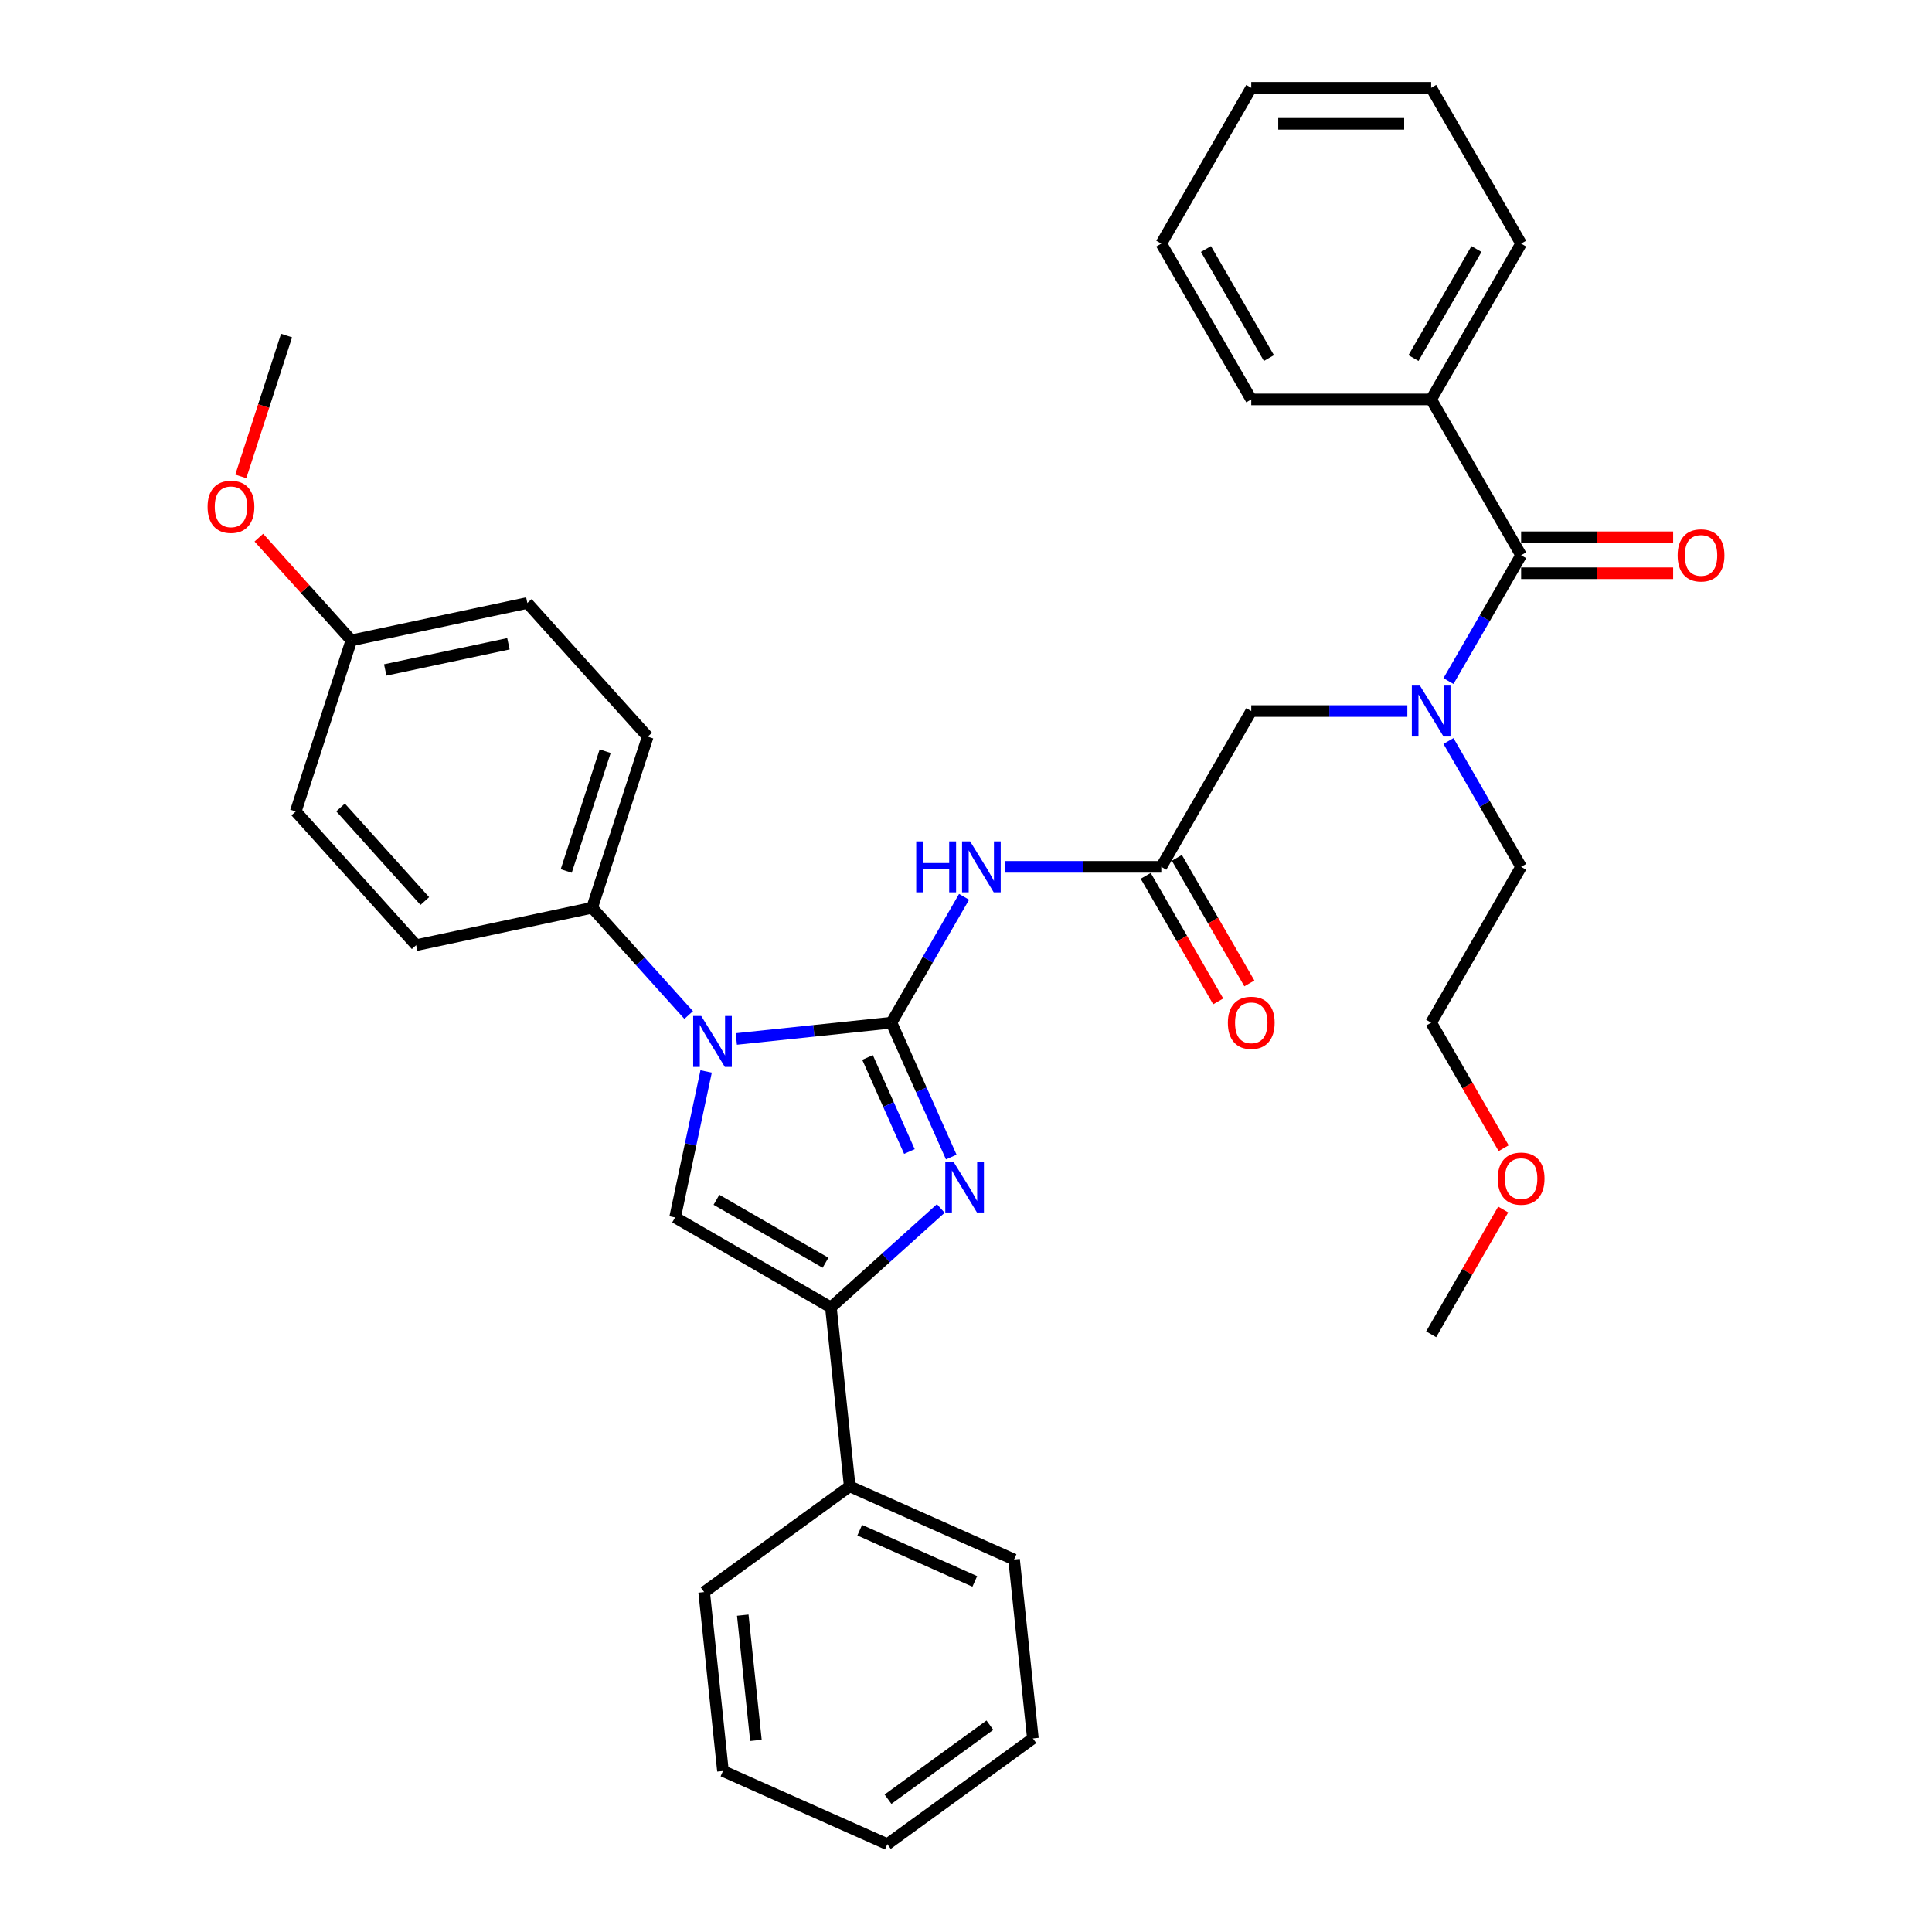 <?xml version='1.0' encoding='iso-8859-1'?>
<svg version='1.1' baseProfile='full'
              xmlns='http://www.w3.org/2000/svg'
                      xmlns:rdkit='http://www.rdkit.org/xml'
                      xmlns:xlink='http://www.w3.org/1999/xlink'
                  xml:space='preserve'
width='1000px' height='1000px' viewBox='0 0 1000 1000'>
<!-- END OF HEADER -->
<rect style='opacity:1.0;fill:#FFFFFF;stroke:none' width='1000' height='1000' x='0' y='0'> </rect>
<path class='bond-0' d='M 728.439,368.038 L 688.043,368.038' style='fill:none;fill-rule:evenodd;stroke:#0000FF;stroke-width:6px;stroke-linecap:butt;stroke-linejoin:miter;stroke-opacity:1' />
<path class='bond-0' d='M 688.043,368.038 L 647.647,368.038' style='fill:none;fill-rule:evenodd;stroke:#000000;stroke-width:6px;stroke-linecap:butt;stroke-linejoin:miter;stroke-opacity:1' />
<path class='bond-1' d='M 749.725,352.524 L 768.527,319.958' style='fill:none;fill-rule:evenodd;stroke:#0000FF;stroke-width:6px;stroke-linecap:butt;stroke-linejoin:miter;stroke-opacity:1' />
<path class='bond-1' d='M 768.527,319.958 L 787.329,287.392' style='fill:none;fill-rule:evenodd;stroke:#000000;stroke-width:6px;stroke-linecap:butt;stroke-linejoin:miter;stroke-opacity:1' />
<path class='bond-2' d='M 749.725,383.552 L 768.527,416.118' style='fill:none;fill-rule:evenodd;stroke:#0000FF;stroke-width:6px;stroke-linecap:butt;stroke-linejoin:miter;stroke-opacity:1' />
<path class='bond-2' d='M 768.527,416.118 L 787.329,448.683' style='fill:none;fill-rule:evenodd;stroke:#000000;stroke-width:6px;stroke-linecap:butt;stroke-linejoin:miter;stroke-opacity:1' />
<path class='bond-3' d='M 740.768,206.746 L 787.329,126.1' style='fill:none;fill-rule:evenodd;stroke:#000000;stroke-width:6px;stroke-linecap:butt;stroke-linejoin:miter;stroke-opacity:1' />
<path class='bond-3' d='M 731.623,185.337 L 764.216,128.885' style='fill:none;fill-rule:evenodd;stroke:#000000;stroke-width:6px;stroke-linecap:butt;stroke-linejoin:miter;stroke-opacity:1' />
<path class='bond-4' d='M 740.768,206.746 L 647.647,206.746' style='fill:none;fill-rule:evenodd;stroke:#000000;stroke-width:6px;stroke-linecap:butt;stroke-linejoin:miter;stroke-opacity:1' />
<path class='bond-5' d='M 740.768,206.746 L 787.329,287.392' style='fill:none;fill-rule:evenodd;stroke:#000000;stroke-width:6px;stroke-linecap:butt;stroke-linejoin:miter;stroke-opacity:1' />
<path class='bond-6' d='M 787.329,296.704 L 826.673,296.704' style='fill:none;fill-rule:evenodd;stroke:#000000;stroke-width:6px;stroke-linecap:butt;stroke-linejoin:miter;stroke-opacity:1' />
<path class='bond-6' d='M 826.673,296.704 L 866.017,296.704' style='fill:none;fill-rule:evenodd;stroke:#FF0000;stroke-width:6px;stroke-linecap:butt;stroke-linejoin:miter;stroke-opacity:1' />
<path class='bond-6' d='M 787.329,278.08 L 826.673,278.08' style='fill:none;fill-rule:evenodd;stroke:#000000;stroke-width:6px;stroke-linecap:butt;stroke-linejoin:miter;stroke-opacity:1' />
<path class='bond-6' d='M 826.673,278.08 L 866.017,278.08' style='fill:none;fill-rule:evenodd;stroke:#FF0000;stroke-width:6px;stroke-linecap:butt;stroke-linejoin:miter;stroke-opacity:1' />
<path class='bond-7' d='M 787.329,126.1 L 740.768,45.455' style='fill:none;fill-rule:evenodd;stroke:#000000;stroke-width:6px;stroke-linecap:butt;stroke-linejoin:miter;stroke-opacity:1' />
<path class='bond-8' d='M 647.647,206.746 L 601.086,126.1' style='fill:none;fill-rule:evenodd;stroke:#000000;stroke-width:6px;stroke-linecap:butt;stroke-linejoin:miter;stroke-opacity:1' />
<path class='bond-8' d='M 656.792,185.337 L 624.199,128.885' style='fill:none;fill-rule:evenodd;stroke:#000000;stroke-width:6px;stroke-linecap:butt;stroke-linejoin:miter;stroke-opacity:1' />
<path class='bond-9' d='M 778.286,594.312 L 759.527,561.821' style='fill:none;fill-rule:evenodd;stroke:#FF0000;stroke-width:6px;stroke-linecap:butt;stroke-linejoin:miter;stroke-opacity:1' />
<path class='bond-9' d='M 759.527,561.821 L 740.768,529.329' style='fill:none;fill-rule:evenodd;stroke:#000000;stroke-width:6px;stroke-linecap:butt;stroke-linejoin:miter;stroke-opacity:1' />
<path class='bond-10' d='M 778.049,626.048 L 759.409,658.334' style='fill:none;fill-rule:evenodd;stroke:#FF0000;stroke-width:6px;stroke-linecap:butt;stroke-linejoin:miter;stroke-opacity:1' />
<path class='bond-10' d='M 759.409,658.334 L 740.768,690.621' style='fill:none;fill-rule:evenodd;stroke:#000000;stroke-width:6px;stroke-linecap:butt;stroke-linejoin:miter;stroke-opacity:1' />
<path class='bond-11' d='M 787.329,448.683 L 740.768,529.329' style='fill:none;fill-rule:evenodd;stroke:#000000;stroke-width:6px;stroke-linecap:butt;stroke-linejoin:miter;stroke-opacity:1' />
<path class='bond-12' d='M 520.293,448.683 L 560.689,448.683' style='fill:none;fill-rule:evenodd;stroke:#0000FF;stroke-width:6px;stroke-linecap:butt;stroke-linejoin:miter;stroke-opacity:1' />
<path class='bond-12' d='M 560.689,448.683 L 601.086,448.683' style='fill:none;fill-rule:evenodd;stroke:#000000;stroke-width:6px;stroke-linecap:butt;stroke-linejoin:miter;stroke-opacity:1' />
<path class='bond-13' d='M 499.007,464.197 L 480.205,496.763' style='fill:none;fill-rule:evenodd;stroke:#0000FF;stroke-width:6px;stroke-linecap:butt;stroke-linejoin:miter;stroke-opacity:1' />
<path class='bond-13' d='M 480.205,496.763 L 461.403,529.329' style='fill:none;fill-rule:evenodd;stroke:#000000;stroke-width:6px;stroke-linecap:butt;stroke-linejoin:miter;stroke-opacity:1' />
<path class='bond-14' d='M 593.021,453.339 L 611.78,485.831' style='fill:none;fill-rule:evenodd;stroke:#000000;stroke-width:6px;stroke-linecap:butt;stroke-linejoin:miter;stroke-opacity:1' />
<path class='bond-14' d='M 611.78,485.831 L 630.539,518.322' style='fill:none;fill-rule:evenodd;stroke:#FF0000;stroke-width:6px;stroke-linecap:butt;stroke-linejoin:miter;stroke-opacity:1' />
<path class='bond-14' d='M 609.15,444.027 L 627.909,476.519' style='fill:none;fill-rule:evenodd;stroke:#000000;stroke-width:6px;stroke-linecap:butt;stroke-linejoin:miter;stroke-opacity:1' />
<path class='bond-14' d='M 627.909,476.519 L 646.668,509.01' style='fill:none;fill-rule:evenodd;stroke:#FF0000;stroke-width:6px;stroke-linecap:butt;stroke-linejoin:miter;stroke-opacity:1' />
<path class='bond-15' d='M 601.086,448.683 L 647.647,368.038' style='fill:none;fill-rule:evenodd;stroke:#000000;stroke-width:6px;stroke-linecap:butt;stroke-linejoin:miter;stroke-opacity:1' />
<path class='bond-16' d='M 381.121,537.767 L 421.262,533.548' style='fill:none;fill-rule:evenodd;stroke:#0000FF;stroke-width:6px;stroke-linecap:butt;stroke-linejoin:miter;stroke-opacity:1' />
<path class='bond-16' d='M 421.262,533.548 L 461.403,529.329' style='fill:none;fill-rule:evenodd;stroke:#000000;stroke-width:6px;stroke-linecap:butt;stroke-linejoin:miter;stroke-opacity:1' />
<path class='bond-17' d='M 365.494,554.577 L 357.462,592.363' style='fill:none;fill-rule:evenodd;stroke:#0000FF;stroke-width:6px;stroke-linecap:butt;stroke-linejoin:miter;stroke-opacity:1' />
<path class='bond-17' d='M 357.462,592.363 L 349.43,630.15' style='fill:none;fill-rule:evenodd;stroke:#000000;stroke-width:6px;stroke-linecap:butt;stroke-linejoin:miter;stroke-opacity:1' />
<path class='bond-18' d='M 356.462,525.37 L 331.472,497.615' style='fill:none;fill-rule:evenodd;stroke:#0000FF;stroke-width:6px;stroke-linecap:butt;stroke-linejoin:miter;stroke-opacity:1' />
<path class='bond-18' d='M 331.472,497.615 L 306.481,469.86' style='fill:none;fill-rule:evenodd;stroke:#000000;stroke-width:6px;stroke-linecap:butt;stroke-linejoin:miter;stroke-opacity:1' />
<path class='bond-19' d='M 461.403,529.329 L 476.887,564.108' style='fill:none;fill-rule:evenodd;stroke:#000000;stroke-width:6px;stroke-linecap:butt;stroke-linejoin:miter;stroke-opacity:1' />
<path class='bond-19' d='M 476.887,564.108 L 492.372,598.886' style='fill:none;fill-rule:evenodd;stroke:#0000FF;stroke-width:6px;stroke-linecap:butt;stroke-linejoin:miter;stroke-opacity:1' />
<path class='bond-19' d='M 449.034,547.338 L 459.873,571.683' style='fill:none;fill-rule:evenodd;stroke:#000000;stroke-width:6px;stroke-linecap:butt;stroke-linejoin:miter;stroke-opacity:1' />
<path class='bond-19' d='M 459.873,571.683 L 470.712,596.028' style='fill:none;fill-rule:evenodd;stroke:#0000FF;stroke-width:6px;stroke-linecap:butt;stroke-linejoin:miter;stroke-opacity:1' />
<path class='bond-20' d='M 486.95,625.501 L 458.513,651.106' style='fill:none;fill-rule:evenodd;stroke:#0000FF;stroke-width:6px;stroke-linecap:butt;stroke-linejoin:miter;stroke-opacity:1' />
<path class='bond-20' d='M 458.513,651.106 L 430.076,676.711' style='fill:none;fill-rule:evenodd;stroke:#000000;stroke-width:6px;stroke-linecap:butt;stroke-linejoin:miter;stroke-opacity:1' />
<path class='bond-21' d='M 430.076,676.711 L 439.81,769.322' style='fill:none;fill-rule:evenodd;stroke:#000000;stroke-width:6px;stroke-linecap:butt;stroke-linejoin:miter;stroke-opacity:1' />
<path class='bond-22' d='M 430.076,676.711 L 349.43,630.15' style='fill:none;fill-rule:evenodd;stroke:#000000;stroke-width:6px;stroke-linecap:butt;stroke-linejoin:miter;stroke-opacity:1' />
<path class='bond-22' d='M 427.292,653.597 L 370.839,621.005' style='fill:none;fill-rule:evenodd;stroke:#000000;stroke-width:6px;stroke-linecap:butt;stroke-linejoin:miter;stroke-opacity:1' />
<path class='bond-23' d='M 374.207,916.669 L 364.473,824.058' style='fill:none;fill-rule:evenodd;stroke:#000000;stroke-width:6px;stroke-linecap:butt;stroke-linejoin:miter;stroke-opacity:1' />
<path class='bond-23' d='M 391.269,900.831 L 384.455,836.003' style='fill:none;fill-rule:evenodd;stroke:#000000;stroke-width:6px;stroke-linecap:butt;stroke-linejoin:miter;stroke-opacity:1' />
<path class='bond-24' d='M 374.207,916.669 L 459.278,954.545' style='fill:none;fill-rule:evenodd;stroke:#000000;stroke-width:6px;stroke-linecap:butt;stroke-linejoin:miter;stroke-opacity:1' />
<path class='bond-25' d='M 459.278,954.545 L 534.615,899.81' style='fill:none;fill-rule:evenodd;stroke:#000000;stroke-width:6px;stroke-linecap:butt;stroke-linejoin:miter;stroke-opacity:1' />
<path class='bond-25' d='M 459.631,931.268 L 512.367,892.953' style='fill:none;fill-rule:evenodd;stroke:#000000;stroke-width:6px;stroke-linecap:butt;stroke-linejoin:miter;stroke-opacity:1' />
<path class='bond-26' d='M 306.481,469.86 L 215.394,489.221' style='fill:none;fill-rule:evenodd;stroke:#000000;stroke-width:6px;stroke-linecap:butt;stroke-linejoin:miter;stroke-opacity:1' />
<path class='bond-27' d='M 306.481,469.86 L 335.257,381.296' style='fill:none;fill-rule:evenodd;stroke:#000000;stroke-width:6px;stroke-linecap:butt;stroke-linejoin:miter;stroke-opacity:1' />
<path class='bond-27' d='M 293.085,450.82 L 313.228,388.825' style='fill:none;fill-rule:evenodd;stroke:#000000;stroke-width:6px;stroke-linecap:butt;stroke-linejoin:miter;stroke-opacity:1' />
<path class='bond-28' d='M 181.86,331.454 L 272.947,312.093' style='fill:none;fill-rule:evenodd;stroke:#000000;stroke-width:6px;stroke-linecap:butt;stroke-linejoin:miter;stroke-opacity:1' />
<path class='bond-28' d='M 199.395,346.767 L 263.156,333.215' style='fill:none;fill-rule:evenodd;stroke:#000000;stroke-width:6px;stroke-linecap:butt;stroke-linejoin:miter;stroke-opacity:1' />
<path class='bond-29' d='M 181.86,331.454 L 157.921,304.868' style='fill:none;fill-rule:evenodd;stroke:#000000;stroke-width:6px;stroke-linecap:butt;stroke-linejoin:miter;stroke-opacity:1' />
<path class='bond-29' d='M 157.921,304.868 L 133.983,278.282' style='fill:none;fill-rule:evenodd;stroke:#FF0000;stroke-width:6px;stroke-linecap:butt;stroke-linejoin:miter;stroke-opacity:1' />
<path class='bond-30' d='M 181.86,331.454 L 153.084,420.018' style='fill:none;fill-rule:evenodd;stroke:#000000;stroke-width:6px;stroke-linecap:butt;stroke-linejoin:miter;stroke-opacity:1' />
<path class='bond-31' d='M 215.394,489.221 L 153.084,420.018' style='fill:none;fill-rule:evenodd;stroke:#000000;stroke-width:6px;stroke-linecap:butt;stroke-linejoin:miter;stroke-opacity:1' />
<path class='bond-31' d='M 219.888,466.379 L 176.271,417.937' style='fill:none;fill-rule:evenodd;stroke:#000000;stroke-width:6px;stroke-linecap:butt;stroke-linejoin:miter;stroke-opacity:1' />
<path class='bond-32' d='M 335.257,381.296 L 272.947,312.093' style='fill:none;fill-rule:evenodd;stroke:#000000;stroke-width:6px;stroke-linecap:butt;stroke-linejoin:miter;stroke-opacity:1' />
<path class='bond-33' d='M 124.638,246.588 L 136.482,210.138' style='fill:none;fill-rule:evenodd;stroke:#FF0000;stroke-width:6px;stroke-linecap:butt;stroke-linejoin:miter;stroke-opacity:1' />
<path class='bond-33' d='M 136.482,210.138 L 148.325,173.687' style='fill:none;fill-rule:evenodd;stroke:#000000;stroke-width:6px;stroke-linecap:butt;stroke-linejoin:miter;stroke-opacity:1' />
<path class='bond-34' d='M 534.615,899.81 L 524.881,807.198' style='fill:none;fill-rule:evenodd;stroke:#000000;stroke-width:6px;stroke-linecap:butt;stroke-linejoin:miter;stroke-opacity:1' />
<path class='bond-35' d='M 524.881,807.198 L 439.81,769.322' style='fill:none;fill-rule:evenodd;stroke:#000000;stroke-width:6px;stroke-linecap:butt;stroke-linejoin:miter;stroke-opacity:1' />
<path class='bond-35' d='M 504.545,818.531 L 444.996,792.018' style='fill:none;fill-rule:evenodd;stroke:#000000;stroke-width:6px;stroke-linecap:butt;stroke-linejoin:miter;stroke-opacity:1' />
<path class='bond-36' d='M 439.81,769.322 L 364.473,824.058' style='fill:none;fill-rule:evenodd;stroke:#000000;stroke-width:6px;stroke-linecap:butt;stroke-linejoin:miter;stroke-opacity:1' />
<path class='bond-37' d='M 740.768,45.455 L 647.647,45.455' style='fill:none;fill-rule:evenodd;stroke:#000000;stroke-width:6px;stroke-linecap:butt;stroke-linejoin:miter;stroke-opacity:1' />
<path class='bond-37' d='M 726.8,64.079 L 661.615,64.079' style='fill:none;fill-rule:evenodd;stroke:#000000;stroke-width:6px;stroke-linecap:butt;stroke-linejoin:miter;stroke-opacity:1' />
<path class='bond-38' d='M 601.086,126.1 L 647.647,45.455' style='fill:none;fill-rule:evenodd;stroke:#000000;stroke-width:6px;stroke-linecap:butt;stroke-linejoin:miter;stroke-opacity:1' />
<path  class='atom-0' d='M 734.939 354.852
L 743.581 368.82
Q 744.437 370.198, 745.815 372.694
Q 747.194 375.189, 747.268 375.338
L 747.268 354.852
L 750.77 354.852
L 750.77 381.224
L 747.156 381.224
L 737.881 365.952
Q 736.801 364.164, 735.647 362.115
Q 734.529 360.066, 734.194 359.433
L 734.194 381.224
L 730.767 381.224
L 730.767 354.852
L 734.939 354.852
' fill='#0000FF'/>
<path  class='atom-3' d='M 868.345 287.466
Q 868.345 281.134, 871.474 277.595
Q 874.603 274.057, 880.451 274.057
Q 886.299 274.057, 889.428 277.595
Q 892.557 281.134, 892.557 287.466
Q 892.557 293.873, 889.391 297.524
Q 886.224 301.137, 880.451 301.137
Q 874.64 301.137, 871.474 297.524
Q 868.345 293.91, 868.345 287.466
M 880.451 298.157
Q 884.474 298.157, 886.634 295.475
Q 888.832 292.756, 888.832 287.466
Q 888.832 282.289, 886.634 279.681
Q 884.474 277.037, 880.451 277.037
Q 876.428 277.037, 874.23 279.644
Q 872.07 282.252, 872.07 287.466
Q 872.07 292.793, 874.23 295.475
Q 876.428 298.157, 880.451 298.157
' fill='#FF0000'/>
<path  class='atom-6' d='M 775.223 610.049
Q 775.223 603.717, 778.352 600.179
Q 781.481 596.64, 787.329 596.64
Q 793.177 596.64, 796.306 600.179
Q 799.435 603.717, 799.435 610.049
Q 799.435 616.456, 796.269 620.107
Q 793.103 623.72, 787.329 623.72
Q 781.518 623.72, 778.352 620.107
Q 775.223 616.493, 775.223 610.049
M 787.329 620.74
Q 791.352 620.74, 793.512 618.058
Q 795.71 615.339, 795.71 610.049
Q 795.71 604.872, 793.512 602.264
Q 791.352 599.62, 787.329 599.62
Q 783.306 599.62, 781.109 602.227
Q 778.948 604.835, 778.948 610.049
Q 778.948 615.376, 781.109 618.058
Q 783.306 620.74, 787.329 620.74
' fill='#FF0000'/>
<path  class='atom-8' d='M 474.235 435.497
L 477.811 435.497
L 477.811 446.709
L 491.295 446.709
L 491.295 435.497
L 494.871 435.497
L 494.871 461.869
L 491.295 461.869
L 491.295 449.689
L 477.811 449.689
L 477.811 461.869
L 474.235 461.869
L 474.235 435.497
' fill='#0000FF'/>
<path  class='atom-8' d='M 502.135 435.497
L 510.776 449.466
Q 511.633 450.844, 513.011 453.339
Q 514.389 455.835, 514.464 455.984
L 514.464 435.497
L 517.965 435.497
L 517.965 461.869
L 514.352 461.869
L 505.077 446.597
Q 503.997 444.81, 502.842 442.761
Q 501.725 440.712, 501.39 440.079
L 501.39 461.869
L 497.963 461.869
L 497.963 435.497
L 502.135 435.497
' fill='#0000FF'/>
<path  class='atom-10' d='M 635.541 529.404
Q 635.541 523.071, 638.67 519.533
Q 641.799 515.994, 647.647 515.994
Q 653.495 515.994, 656.623 519.533
Q 659.752 523.071, 659.752 529.404
Q 659.752 535.81, 656.586 539.461
Q 653.42 543.074, 647.647 543.074
Q 641.836 543.074, 638.67 539.461
Q 635.541 535.848, 635.541 529.404
M 647.647 540.094
Q 651.669 540.094, 653.83 537.412
Q 656.028 534.693, 656.028 529.404
Q 656.028 524.226, 653.83 521.619
Q 651.669 518.974, 647.647 518.974
Q 643.624 518.974, 641.426 521.581
Q 639.266 524.189, 639.266 529.404
Q 639.266 534.73, 641.426 537.412
Q 643.624 540.094, 647.647 540.094
' fill='#FF0000'/>
<path  class='atom-12' d='M 362.962 525.877
L 371.604 539.845
Q 372.461 541.223, 373.839 543.719
Q 375.217 546.215, 375.291 546.364
L 375.291 525.877
L 378.793 525.877
L 378.793 552.249
L 375.18 552.249
L 365.905 536.977
Q 364.825 535.189, 363.67 533.141
Q 362.552 531.092, 362.217 530.459
L 362.217 552.249
L 358.79 552.249
L 358.79 525.877
L 362.962 525.877
' fill='#0000FF'/>
<path  class='atom-14' d='M 493.45 601.214
L 502.091 615.182
Q 502.948 616.561, 504.326 619.056
Q 505.705 621.552, 505.779 621.701
L 505.779 601.214
L 509.28 601.214
L 509.28 627.586
L 505.667 627.586
L 496.392 612.314
Q 495.312 610.526, 494.157 608.478
Q 493.04 606.429, 492.705 605.796
L 492.705 627.586
L 489.278 627.586
L 489.278 601.214
L 493.45 601.214
' fill='#0000FF'/>
<path  class='atom-25' d='M 107.443 262.326
Q 107.443 255.994, 110.572 252.455
Q 113.701 248.916, 119.549 248.916
Q 125.397 248.916, 128.526 252.455
Q 131.655 255.994, 131.655 262.326
Q 131.655 268.733, 128.489 272.383
Q 125.323 275.996, 119.549 275.996
Q 113.738 275.996, 110.572 272.383
Q 107.443 268.77, 107.443 262.326
M 119.549 273.016
Q 123.572 273.016, 125.732 270.334
Q 127.93 267.615, 127.93 262.326
Q 127.93 257.148, 125.732 254.541
Q 123.572 251.896, 119.549 251.896
Q 115.526 251.896, 113.329 254.504
Q 111.168 257.111, 111.168 262.326
Q 111.168 267.652, 113.329 270.334
Q 115.526 273.016, 119.549 273.016
' fill='#FF0000'/>
</svg>
